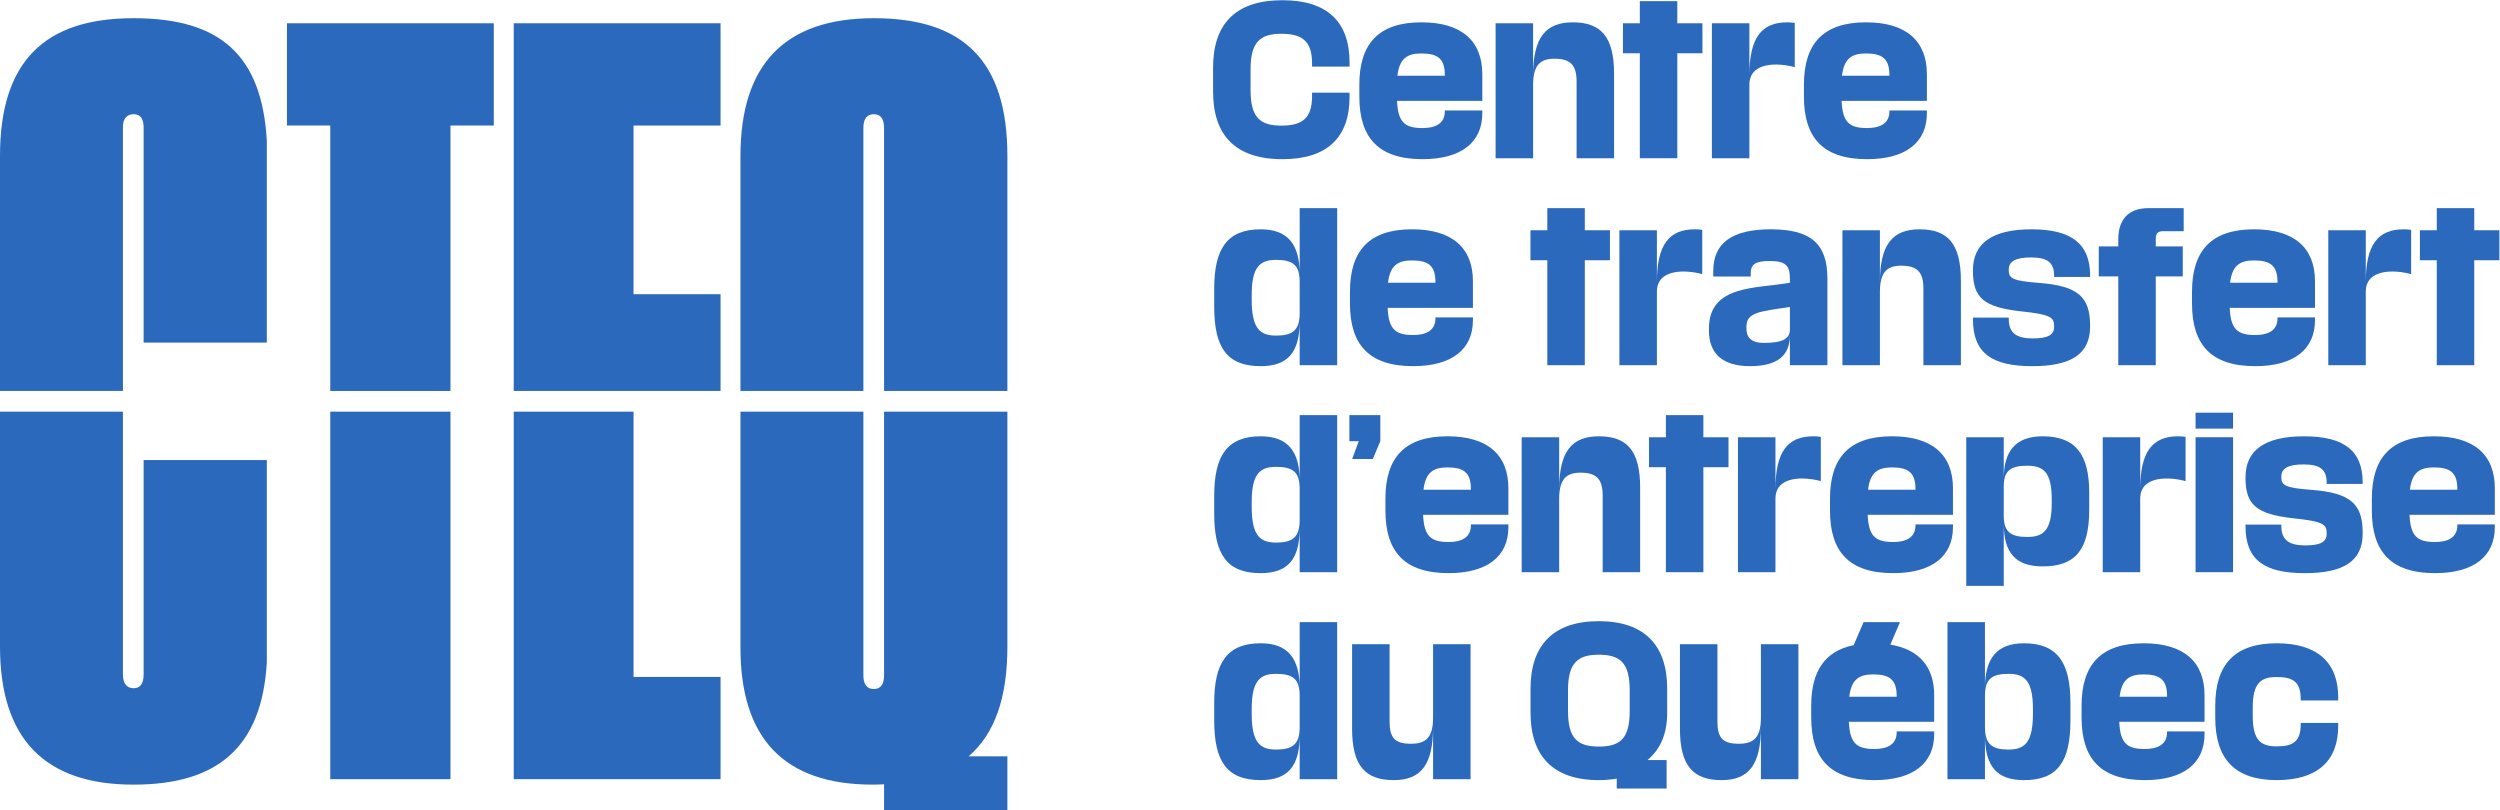 <?xml version="1.0" encoding="UTF-8" standalone="no"?>
<!-- Created with Inkscape (http://www.inkscape.org/) -->

<svg
   version="1.1"
   id="svg2"
   width="776.107"
   height="251.52"
   viewBox="0 0 776.107 251.52"
   sodipodi:docname="CTEQ.eps"
   xmlns:inkscape="http://www.inkscape.org/namespaces/inkscape"
   xmlns:sodipodi="http://sodipodi.sourceforge.net/DTD/sodipodi-0.dtd"
   xmlns="http://www.w3.org/2000/svg"
   xmlns:svg="http://www.w3.org/2000/svg">
  <defs
     id="defs6" />
  <sodipodi:namedview
     id="namedview4"
     pagecolor="#ffffff"
     bordercolor="#000000"
     borderopacity="0.25"
     inkscape:showpageshadow="2"
     inkscape:pageopacity="0.0"
     inkscape:pagecheckerboard="0"
     inkscape:deskcolor="#d1d1d1" />
  <g
     id="g8"
     inkscape:groupmode="layer"
     inkscape:label="ink_ext_XXXXXX"
     transform="matrix(1.333,0,0,-1.333,0,251.52)">
    <g
       id="g10"
       transform="scale(0.1)">
      <path
         d="M 1196.42,72.262 H 1678.1 V 310.371 H 1475.43 V 928.18 H 1196.42 V 72.262"
         style="fill:#2b69bc;fill-opacity:1;fill-rule:nonzero;stroke:none"
         id="path12" />
      <path
         d="m 1678.1,976.348 v 225.392 h -202.67 v 392.81 h 202.67 v 238.11 H 1196.42 V 976.348 h 481.68"
         style="fill:#2b69bc;fill-opacity:1;fill-rule:nonzero;stroke:none"
         id="path14" />
      <path
         d="m 2010.74,1589.09 c 0,20.91 8.18,31.82 24.55,31.82 15.45,0 23.62,-10.91 23.62,-31.82 V 976.348 h 287.2 v 547.312 c 0,221.75 -102.7,320.82 -310.82,320.82 -207.22,0 -310.83,-107.24 -310.83,-320.82 V 976.348 h 286.28 v 612.742"
         style="fill:#2b69bc;fill-opacity:1;fill-rule:nonzero;stroke:none"
         id="path16" />
      <path
         d="m 2058.91,314 c 0,-20.898 -8.17,-31.801 -23.62,-31.801 -16.37,0 -24.55,10.903 -24.55,31.801 V 928.18 H 1724.46 V 381.262 c -0.91,-214.481 101.79,-321.731 308.09,-321.731 9.09,0 17.69,0.438 26.36,0.797 V 0 h 287.2 v 125.512 h -90.18 c 60.35,52.039 90.18,135.816 90.18,255.75 V 928.18 h -287.2 V 314"
         style="fill:#2b69bc;fill-opacity:1;fill-rule:nonzero;stroke:none"
         id="path18" />
      <path
         d="M 1150,1832.66 H 668.309 V 1594.55 H 769.188 V 976.348 H 1049.12 V 1594.55 H 1150 v 238.11"
         style="fill:#2b69bc;fill-opacity:1;fill-rule:nonzero;stroke:none"
         id="path20" />
      <path
         d="M 769.188,72.25 H 1049.12 V 928.176 H 769.188 V 72.25"
         style="fill:#2b69bc;fill-opacity:1;fill-rule:nonzero;stroke:none"
         id="path22" />
      <path
         d="M 0,381.262 C 0,166.781 103.605,59.531 310.828,59.531 508.047,59.531 609.836,147.691 621.391,344 V 815.488 H 334.488 V 315.832 c 0,-19.902 -7.359,-31.82 -22.808,-31.82 -16.364,0 -25.399,10.91 -25.399,31.82 V 928.18 L 0,928.18 V 381.262"
         style="fill:#2b69bc;fill-opacity:1;fill-rule:nonzero;stroke:none"
         id="path24" />
      <path
         d="m 286.281,1589.09 c -0.906,20.91 9.41,31.82 24.86,31.82 16.359,0 23.347,-10.74 23.347,-31.82 V 1089.05 H 621.391 V 1559.1 C 609.836,1759.96 511.676,1844.48 310.828,1844.48 104.516,1844.48 0,1744.51 0,1523.66 V 976.348 h 286.281 v 612.742"
         style="fill:#2b69bc;fill-opacity:1;fill-rule:nonzero;stroke:none"
         id="path26" />
      <path
         d="m 3142.97,1671.14 v -10.04 c 0,-94.72 -52.4,-144.93 -156.29,-144.93 -111.77,0 -161.53,58.06 -161.53,157.15 v 55.88 c 0,99.54 49.76,157.16 161.53,157.16 103.89,0 156.29,-49.77 156.29,-144.93 v -9.61 h -87.32 v 7.86 c 0,52.38 -24.01,68.53 -71.59,68.53 -48.9,0 -71.6,-18.76 -71.6,-82.5 v -48.89 c 0,-64.17 22.7,-82.51 71.6,-82.51 47.58,0 71.59,16.15 71.59,68.1 v 8.73 h 87.32"
         style="fill:#2b69bc;fill-opacity:1;fill-rule:nonzero;stroke:none"
         id="path28" />
      <path
         d="m 3254.41,1710.43 h 110.45 v 1.75 c 0,39.29 -17.9,50.2 -55,50.2 -33.18,0 -50.64,-12.22 -55.45,-51.95 z m -0.87,-58.5 c 2.18,-49.76 17.9,-63.3 59.37,-63.3 27.51,0 51.95,8.74 51.95,38.86 v 2.18 h 87.32 v -6.54 c 0,-67.67 -48.9,-106.96 -139.27,-106.96 -102.59,0 -147.11,49.76 -147.11,145.81 v 27.5 c 0,95.6 44.96,145.37 144.49,145.37 92.99,0 141.89,-42.78 141.89,-120.92 v -62 h -198.64"
         style="fill:#2b69bc;fill-opacity:1;fill-rule:nonzero;stroke:none"
         id="path30" />
      <path
         d="m 3671.72,1518.35 v 178.99 c 0,38.41 -14.84,52.82 -51.52,52.82 -31.43,0 -49.76,-13.09 -49.76,-61.12 v -170.69 h -87.32 v 314.31 h 87.32 v -121.79 c 0,87.75 28.37,123.98 92.55,123.98 65.48,0 96.03,-33.62 96.03,-119.62 v -196.88 h -87.3"
         style="fill:#2b69bc;fill-opacity:1;fill-rule:nonzero;stroke:none"
         id="path32" />
      <path
         d="m 4162.35,1834.85 c 6.98,0 12.21,-0.44 17.46,-1.31 v -103.03 c -38.42,10.48 -105.65,13.1 -105.65,-41.03 v -171.13 h -87.31 v 314.31 h 87.31 v -121.35 c 0,87.31 27.94,123.54 88.19,123.54"
         style="fill:#2b69bc;fill-opacity:1;fill-rule:nonzero;stroke:none"
         id="path34" />
      <path
         d="m 4289.79,1710.43 h 110.45 v 1.75 c 0,39.29 -17.9,50.2 -55,50.2 -33.19,0 -50.65,-12.22 -55.45,-51.95 z m -0.87,-58.5 c 2.18,-49.76 17.9,-63.3 59.36,-63.3 27.51,0 51.96,8.74 51.96,38.86 v 2.18 h 87.31 v -6.54 c 0,-67.67 -48.9,-106.96 -139.27,-106.96 -102.58,0 -147.11,49.76 -147.11,145.81 v 27.5 c 0,95.6 44.96,145.37 144.5,145.37 92.98,0 141.88,-42.78 141.88,-120.92 v -62 h -198.63"
         style="fill:#2b69bc;fill-opacity:1;fill-rule:nonzero;stroke:none"
         id="path36" />
      <path
         d="m 2971.83,1281.65 c -38.41,0 -56.75,-17.02 -56.75,-82.5 v -10.04 c 0,-66.36 18.34,-83.82 56.75,-83.82 38.42,0 55,12.23 55,52.39 v 72.9 c 0,39.73 -16.58,51.07 -55,51.07 z m 55,120.49 h 87.32 v -365.82 h -87.32 v 102.58 c 0,-72.46 -27.5,-104.77 -90.8,-104.77 -78.58,0 -108.26,43.22 -108.26,138.82 v 41.48 c 0,92.55 29.68,138.39 108.26,138.39 63.3,0 90.8,-35.36 90.8,-104.34 v 153.66"
         style="fill:#2b69bc;fill-opacity:1;fill-rule:nonzero;stroke:none"
         id="path38" />
      <path
         d="M 3232.55,1228.4 H 3343 v 1.74 c 0,39.29 -17.9,50.21 -55,50.21 -33.19,0 -50.65,-12.22 -55.45,-51.95 z m -0.87,-58.5 c 2.18,-49.77 17.9,-63.3 59.37,-63.3 27.5,0 51.95,8.73 51.95,38.85 v 2.19 h 87.31 v -6.55 c 0,-67.66 -48.89,-106.96 -139.26,-106.96 -102.59,0 -147.12,49.77 -147.12,145.81 v 27.5 c 0,95.61 44.97,145.38 144.5,145.38 92.99,0 141.88,-42.79 141.88,-120.93 v -61.99 h -198.63"
         style="fill:#2b69bc;fill-opacity:1;fill-rule:nonzero;stroke:none"
         id="path40" />
      <path
         d="m 3603.55,1036.32 v 244.47 h -39.28 v 69.84 h 39.28 v 51.51 h 87.32 v -51.51 h 58.5 v -69.84 h -58.5 v -244.47 h -87.32"
         style="fill:#2b69bc;fill-opacity:1;fill-rule:nonzero;stroke:none"
         id="path42" />
      <path
         d="m 3818.98,1518.35 v 244.47 h -39.28 v 69.84 h 39.28 v 51.52 h 87.32 v -51.52 h 58.5 v -69.84 h -58.5 v -244.47 h -87.32"
         style="fill:#2b69bc;fill-opacity:1;fill-rule:nonzero;stroke:none"
         id="path44" />
      <path
         d="m 3946.93,1352.82 c 6.99,0 12.22,-0.44 17.47,-1.32 v -103.02 c -38.42,10.47 -105.65,13.09 -105.65,-41.04 v -171.12 h -87.31 v 314.31 h 87.31 v -121.36 c 0,87.31 27.94,123.55 88.18,123.55"
         style="fill:#2b69bc;fill-opacity:1;fill-rule:nonzero;stroke:none"
         id="path46" />
      <path
         d="m 4107.42,1088.26 c 43.23,0 61.12,9.17 61.12,31 v 52.82 c -70.29,-10.91 -101.28,-11.79 -101.28,-46.71 v -3.93 c 0,-20.95 12.22,-33.18 40.16,-33.18 z m -30.12,154.54 h -87.31 v 12.66 c 0,65.49 43.65,97.36 134.03,97.36 91.67,0 131.83,-32.31 131.83,-114.38 v -202.12 h -87.31 v 70.28 c 0,-47.58 -28.81,-72.47 -92.98,-72.47 -62.87,0 -95.61,28.38 -95.61,82.94 v 4.81 c 0,103.03 113.07,92.55 188.59,106.52 v 8.73 c 0,32.3 -10.47,41.91 -48.02,41.91 -33.17,0 -43.22,-8.73 -43.22,-27.94 v -8.3"
         style="fill:#2b69bc;fill-opacity:1;fill-rule:nonzero;stroke:none"
         id="path48" />
      <path
         d="m 4479.42,1036.32 v 178.98 c 0,38.41 -14.85,52.83 -51.52,52.83 -31.43,0 -49.76,-13.1 -49.76,-61.12 v -170.69 h -87.32 v 314.31 h 87.32 v -121.8 c 0,87.75 28.37,123.99 92.55,123.99 65.48,0 96.03,-33.62 96.03,-119.62 v -196.88 h -87.3"
         style="fill:#2b69bc;fill-opacity:1;fill-rule:nonzero;stroke:none"
         id="path50" />
      <path
         d="m 4732.75,1034.13 c -92.99,0 -137.95,29.69 -137.95,109.14 v 3.93 h 83.38 v -3.06 c 0,-32.74 17.9,-45.4 55.45,-45.4 36.23,0 50.19,8.3 50.19,27.06 v 1.31 c 0,20.96 -7.85,27.51 -79.01,34.93 -83.82,9.6 -110.01,30.56 -110.01,93.86 v 1.74 c 0,62 44.09,95.18 136.2,95.18 94.3,0 136.64,-34.5 136.64,-107.39 v -3.5 h -83.82 v 3.05 c 0,31 -16.15,42.35 -53.69,42.35 -37.98,0 -51.95,-10.04 -51.95,-28.81 v -0.88 c 0,-19.64 9.61,-24.88 71.6,-29.68 89.49,-6.98 117.86,-32.74 117.86,-99.1 v -2.61 c 0,-64.18 -44.52,-92.12 -134.89,-92.12"
         style="fill:#2b69bc;fill-opacity:1;fill-rule:nonzero;stroke:none"
         id="path52" />
      <path
         d="m 4887.86,1313.09 h 45.4 v 16.59 c 0,48.01 25.76,72.46 70.29,72.46 h 82.07 v -53.69 h -47.59 c -13.96,0 -17.46,-6.12 -17.46,-18.34 v -17.02 h 62.86 v -69.85 h -62.86 v -206.92 h -87.31 v 206.92 h -45.4 v 69.85"
         style="fill:#2b69bc;fill-opacity:1;fill-rule:nonzero;stroke:none"
         id="path54" />
      <path
         d="m 5193.63,1228.4 h 110.45 v 1.74 c 0,39.29 -17.9,50.21 -55,50.21 -33.19,0 -50.65,-12.22 -55.45,-51.95 z m -0.87,-58.5 c 2.18,-49.77 17.9,-63.3 59.37,-63.3 27.5,0 51.95,8.73 51.95,38.85 v 2.19 h 87.31 v -6.55 c 0,-67.66 -48.89,-106.96 -139.26,-106.96 -102.59,0 -147.12,49.77 -147.12,145.81 v 27.5 c 0,95.61 44.97,145.38 144.5,145.38 92.99,0 141.88,-42.79 141.88,-120.93 v -61.99 h -198.63"
         style="fill:#2b69bc;fill-opacity:1;fill-rule:nonzero;stroke:none"
         id="path56" />
      <path
         d="m 5597.85,1352.82 c 6.98,0 12.22,-0.44 17.46,-1.32 v -103.02 c -38.42,10.47 -105.65,13.09 -105.65,-41.04 v -171.12 h -87.31 v 314.31 h 87.31 v -121.36 c 0,87.31 27.94,123.55 88.19,123.55"
         style="fill:#2b69bc;fill-opacity:1;fill-rule:nonzero;stroke:none"
         id="path58" />
      <path
         d="m 5675.01,1036.32 v 244.47 h -39.3 v 69.84 h 39.3 v 51.51 h 87.3 v -51.51 h 58.5 v -69.84 h -58.5 v -244.47 h -87.3"
         style="fill:#2b69bc;fill-opacity:1;fill-rule:nonzero;stroke:none"
         id="path60" />
      <path
         d="m 2971.83,799.621 c -38.41,0 -56.75,-17.019 -56.75,-82.512 V 707.07 c 0,-66.359 18.34,-83.82 56.75,-83.82 38.42,0 55,12.23 55,52.391 v 72.898 c 0,39.731 -16.58,51.082 -55,51.082 z m 55,120.484 h 87.32 V 554.281 h -87.32 v 102.59 c 0,-72.461 -27.5,-104.781 -90.8,-104.781 -78.58,0 -108.26,43.219 -108.26,138.832 v 41.469 c 0,92.55 29.68,138.39 108.26,138.39 63.3,0 90.8,-35.359 90.8,-104.34 v 153.664"
         style="fill:#2b69bc;fill-opacity:1;fill-rule:nonzero;stroke:none"
         id="path62" />
      <path
         d="m 3149.13,817.961 15.27,41.461 h -21.82 v 60.683 h 72.03 v -60.683 l -17.46,-41.461 h -48.02"
         style="fill:#2b69bc;fill-opacity:1;fill-rule:nonzero;stroke:none"
         id="path64" />
      <path
         d="m 3315.14,746.359 h 110.45 v 1.743 c 0,39.289 -17.91,50.207 -55,50.207 -33.19,0 -50.65,-12.231 -55.45,-51.95 z m -0.87,-58.5 c 2.17,-49.757 17.9,-63.3 59.36,-63.3 27.51,0 51.96,8.73 51.96,38.863 v 2.18 h 87.31 v -6.551 c 0,-67.66 -48.9,-106.961 -139.27,-106.961 -102.59,0 -147.11,49.781 -147.11,145.808 v 27.512 c 0,95.602 44.96,145.371 144.49,145.371 92.99,0 141.89,-42.781 141.89,-120.929 v -61.993 h -198.63"
         style="fill:#2b69bc;fill-opacity:1;fill-rule:nonzero;stroke:none"
         id="path66" />
      <path
         d="m 3732.44,554.281 v 178.981 c 0,38.418 -14.84,52.816 -51.51,52.816 -31.44,0 -49.77,-13.09 -49.77,-61.109 V 554.281 h -87.31 V 868.59 h 87.31 V 746.801 c 0,87.738 28.37,123.98 92.55,123.98 65.48,0 96.04,-33.609 96.04,-119.621 V 554.281 h -87.31"
         style="fill:#2b69bc;fill-opacity:1;fill-rule:nonzero;stroke:none"
         id="path68" />
      <path
         d="M 3879.69,554.281 V 798.75 h -39.29 v 69.84 h 39.29 v 51.515 H 3967 V 868.59 h 58.5 V 798.75 H 3967 V 554.281 h -87.31"
         style="fill:#2b69bc;fill-opacity:1;fill-rule:nonzero;stroke:none"
         id="path70" />
      <path
         d="m 4223.06,870.781 c 6.98,0 12.22,-0.441 17.46,-1.312 V 766.441 c -38.42,10.481 -105.65,13.098 -105.65,-41.031 V 554.281 h -87.31 V 868.59 h 87.31 V 747.238 c 0,87.301 27.94,123.543 88.19,123.543"
         style="fill:#2b69bc;fill-opacity:1;fill-rule:nonzero;stroke:none"
         id="path72" />
      <path
         d="m 4350.5,746.359 h 110.45 v 1.743 c 0,39.289 -17.9,50.207 -55,50.207 -33.18,0 -50.64,-12.231 -55.45,-51.95 z m -0.87,-58.5 c 2.18,-49.757 17.9,-63.3 59.38,-63.3 27.5,0 51.94,8.73 51.94,38.863 v 2.18 h 87.31 v -6.551 c 0,-67.66 -48.89,-106.961 -139.25,-106.961 -102.6,0 -147.12,49.781 -147.12,145.808 v 27.512 c 0,95.602 44.96,145.371 144.49,145.371 92.99,0 141.88,-42.781 141.88,-120.929 v -61.993 h -198.63"
         style="fill:#2b69bc;fill-opacity:1;fill-rule:nonzero;stroke:none"
         id="path74" />
      <path
         d="m 4666.53,686.109 c 0,-38.41 16.58,-49.757 55,-49.757 38.41,0 56.76,16.589 56.76,79.449 v 8.301 c 0,61.976 -18.35,78.136 -56.76,78.136 -38.42,0 -55,-10.91 -55,-48.457 z m 0,85.571 c 0,65.492 28.37,99.101 90.8,99.101 77.7,0 108.26,-43.66 108.26,-131.41 V 700.09 c 0,-91.68 -30.56,-132.281 -108.26,-132.281 -62.43,0 -90.8,30.562 -90.8,99.972 V 522.41 h -87.32 v 346.18 h 87.32 v -96.91"
         style="fill:#2b69bc;fill-opacity:1;fill-rule:nonzero;stroke:none"
         id="path76" />
      <path
         d="m 5072.53,870.781 c 6.99,0 12.22,-0.441 17.46,-1.312 V 766.441 c -38.41,10.481 -105.64,13.098 -105.64,-41.031 V 554.281 h -87.31 V 868.59 h 87.31 V 747.238 c 0,87.301 27.94,123.543 88.18,123.543"
         style="fill:#2b69bc;fill-opacity:1;fill-rule:nonzero;stroke:none"
         id="path78" />
      <path
         d="m 5113.28,868.59 h 87.31 V 554.281 h -87.31 z m 0,57.187 h 87.31 v -37.105 h -87.31 v 37.105"
         style="fill:#2b69bc;fill-opacity:1;fill-rule:nonzero;stroke:none"
         id="path80" />
      <path
         d="m 5367.54,552.09 c -92.98,0 -137.95,29.691 -137.95,109.14 v 3.942 h 83.38 v -3.063 c 0,-32.738 17.9,-45.398 55.45,-45.398 36.23,0 50.2,8.289 50.2,27.059 v 1.308 c 0,20.961 -7.85,27.512 -79.01,34.934 -83.82,9.597 -110.02,30.558 -110.02,93.859 v 1.731 c 0,62 44.1,95.179 136.21,95.179 94.29,0 136.64,-34.492 136.64,-107.39 v -3.5 h -83.82 v 3.058 c 0,30.992 -16.15,42.34 -53.69,42.34 -37.98,0 -51.96,-10.039 -51.96,-28.809 v -0.878 c 0,-19.633 9.61,-24.883 71.61,-29.672 89.49,-6.989 117.86,-32.75 117.86,-99.102 v -2.617 c 0,-64.18 -44.52,-92.121 -134.9,-92.121"
         style="fill:#2b69bc;fill-opacity:1;fill-rule:nonzero;stroke:none"
         id="path82" />
      <path
         d="m 5612.46,746.359 h 110.45 v 1.743 c 0,39.289 -17.9,50.207 -55,50.207 -33.19,0 -50.65,-12.231 -55.45,-51.95 z m -0.87,-58.5 c 2.18,-49.757 17.9,-63.3 59.37,-63.3 27.5,0 51.95,8.73 51.95,38.863 v 2.18 h 87.31 v -6.551 c 0,-67.66 -48.89,-106.961 -139.26,-106.961 -102.59,0 -147.12,49.781 -147.12,145.808 v 27.512 c 0,95.602 44.97,145.371 144.5,145.371 92.99,0 141.88,-42.781 141.88,-120.929 v -61.993 h -198.63"
         style="fill:#2b69bc;fill-opacity:1;fill-rule:nonzero;stroke:none"
         id="path84" />
      <path
         d="m 2971.83,317.578 c -38.41,0 -56.75,-17.019 -56.75,-82.508 v -10.039 c 0,-66.351 18.34,-83.812 56.75,-83.812 38.42,0 55,12.222 55,52.383 v 72.91 c 0,39.718 -16.58,51.066 -55,51.066 z m 55,120.481 h 87.32 V 72.238 h -87.32 V 174.828 c 0,-72.457 -27.5,-104.769 -90.8,-104.769 -78.58,0 -108.26,43.222 -108.26,138.82 v 41.48 c 0,92.539 29.68,138.379 108.26,138.379 63.3,0 90.8,-35.359 90.8,-104.328 v 153.649"
         style="fill:#2b69bc;fill-opacity:1;fill-rule:nonzero;stroke:none"
         id="path86" />
      <path
         d="m 3337.5,194.039 c 0,-87.309 -27.5,-123.98 -91.68,-123.98 -66.36,0 -96.92,33.621 -96.92,119.613 v 196.887 h 87.32 v -179.43 c 0,-38.84 12.22,-52.379 49.77,-52.379 34.05,0 51.51,13.539 51.51,61.109 v 170.7 h 87.3 V 72.238 h -87.3 V 194.039"
         style="fill:#2b69bc;fill-opacity:1;fill-rule:nonzero;stroke:none"
         id="path88" />
      <path
         d="m 3723.36,362.102 c -48.9,0 -71.6,-18.782 -71.6,-82.512 v -48.879 c 0,-64.172 22.7,-82.512 71.6,-82.512 49.77,0 72.03,18.34 72.03,82.512 v 48.879 c 0,63.73 -22.26,82.512 -72.03,82.512 z m 41.9,-288.551 c -13.09,-2.18 -27.06,-3.492 -41.9,-3.492 -108.27,0 -158.91,58.062 -158.91,157.16 v 55.859 c 0,98.66 50.64,157.16 158.91,157.16 108.7,0 159.34,-58.5 159.34,-157.16 v -55.859 c 0,-47.59 -14.41,-83.821 -45.83,-110.449 h 44.52 V 50.422 h -116.13 v 23.129"
         style="fill:#2b69bc;fill-opacity:1;fill-rule:nonzero;stroke:none"
         id="path90" />
      <path
         d="m 4101.02,194.039 c 0,-87.309 -27.5,-123.98 -91.68,-123.98 -66.36,0 -96.92,33.621 -96.92,119.613 v 196.887 h 87.32 v -179.43 c 0,-38.84 12.21,-52.379 49.76,-52.379 34.06,0 51.52,13.539 51.52,61.109 v 170.7 h 87.3 V 72.238 h -87.3 V 194.039"
         style="fill:#2b69bc;fill-opacity:1;fill-rule:nonzero;stroke:none"
         id="path92" />
      <path
         d="m 4622.76,193.59 c 0,-40.16 16.58,-52.391 55,-52.391 38.42,0 56.76,17.461 56.76,83.821 v 10.039 c 0,65.492 -18.34,82.511 -56.76,82.511 -38.42,0 -55,-11.351 -55,-51.082 z m 0,90.801 c 0,68.98 27.5,104.339 90.8,104.339 78.57,0 108.26,-45.839 108.26,-138.39 v -41.469 c 0,-95.609 -29.69,-138.832 -108.26,-138.832 -63.3,0 -90.8,32.32 -90.8,104.781 V 72.231 h -87.32 V 438.059 h 87.32 V 284.391"
         style="fill:#2b69bc;fill-opacity:1;fill-rule:nonzero;stroke:none"
         id="path94" />
      <path
         d="m 4936.42,264.32 h 110.45 v 1.75 c 0,39.289 -17.9,50.2 -55,50.2 -33.18,0 -50.65,-12.219 -55.45,-51.95 z m -0.87,-58.488 c 2.18,-49.773 17.9,-63.301 59.38,-63.301 27.5,0 51.94,8.731 51.94,38.848 v 2.18 h 87.31 v -6.539 c 0,-67.668 -48.89,-106.961 -139.25,-106.961 -102.6,0 -147.12,49.769 -147.12,145.8 v 27.512 c 0,95.609 44.96,145.367 144.49,145.367 92.99,0 141.88,-42.777 141.88,-120.918 v -61.988 h -198.63"
         style="fill:#2b69bc;fill-opacity:1;fill-rule:nonzero;stroke:none"
         id="path96" />
      <path
         d="m 5445.48,203.211 v -6.981 c 0,-82.07 -49.33,-126.171 -143.19,-126.171 -98.66,0 -143.18,50.203 -143.18,145.371 v 27.941 c 0,95.168 44.52,145.367 143.18,145.367 93.86,0 143.19,-44.09 143.19,-126.16 v -6.988 h -87.31 v 2.629 c 0,41.031 -17.9,51.941 -56.32,51.941 -38.41,0 -55.44,-16.148 -55.44,-71.148 v -19.211 c 0,-55.012 17.03,-71.16 55.44,-71.16 38.42,0 56.32,10.918 56.32,51.949 v 2.621 h 87.31"
         style="fill:#2b69bc;fill-opacity:1;fill-rule:nonzero;stroke:none"
         id="path98" />
      <path
         d="m 4417.19,264.32 h -110.45 c 4.81,39.731 22.27,51.95 55.45,51.95 37.1,0 55,-10.911 55,-50.2 z m 87.32,3.5 c 0,66.059 -35.08,106.719 -102.06,117.758 l 22.47,52.481 h -84.83 l -22.97,-53.637 c -67.75,-13.832 -98.99,-61.524 -98.99,-141.051 v -27.512 c 0,-96.031 44.52,-145.8 147.11,-145.8 90.37,0 139.27,39.293 139.27,106.961 v 6.539 h -87.32 v -2.18 c 0,-30.117 -24.44,-38.848 -51.95,-38.848 -41.47,0 -57.19,13.528 -59.37,63.301 h 198.64 v 61.988"
         style="fill:#2b69bc;fill-opacity:1;fill-rule:nonzero;stroke:none"
         id="path100" />
    </g>
  </g>
</svg>
